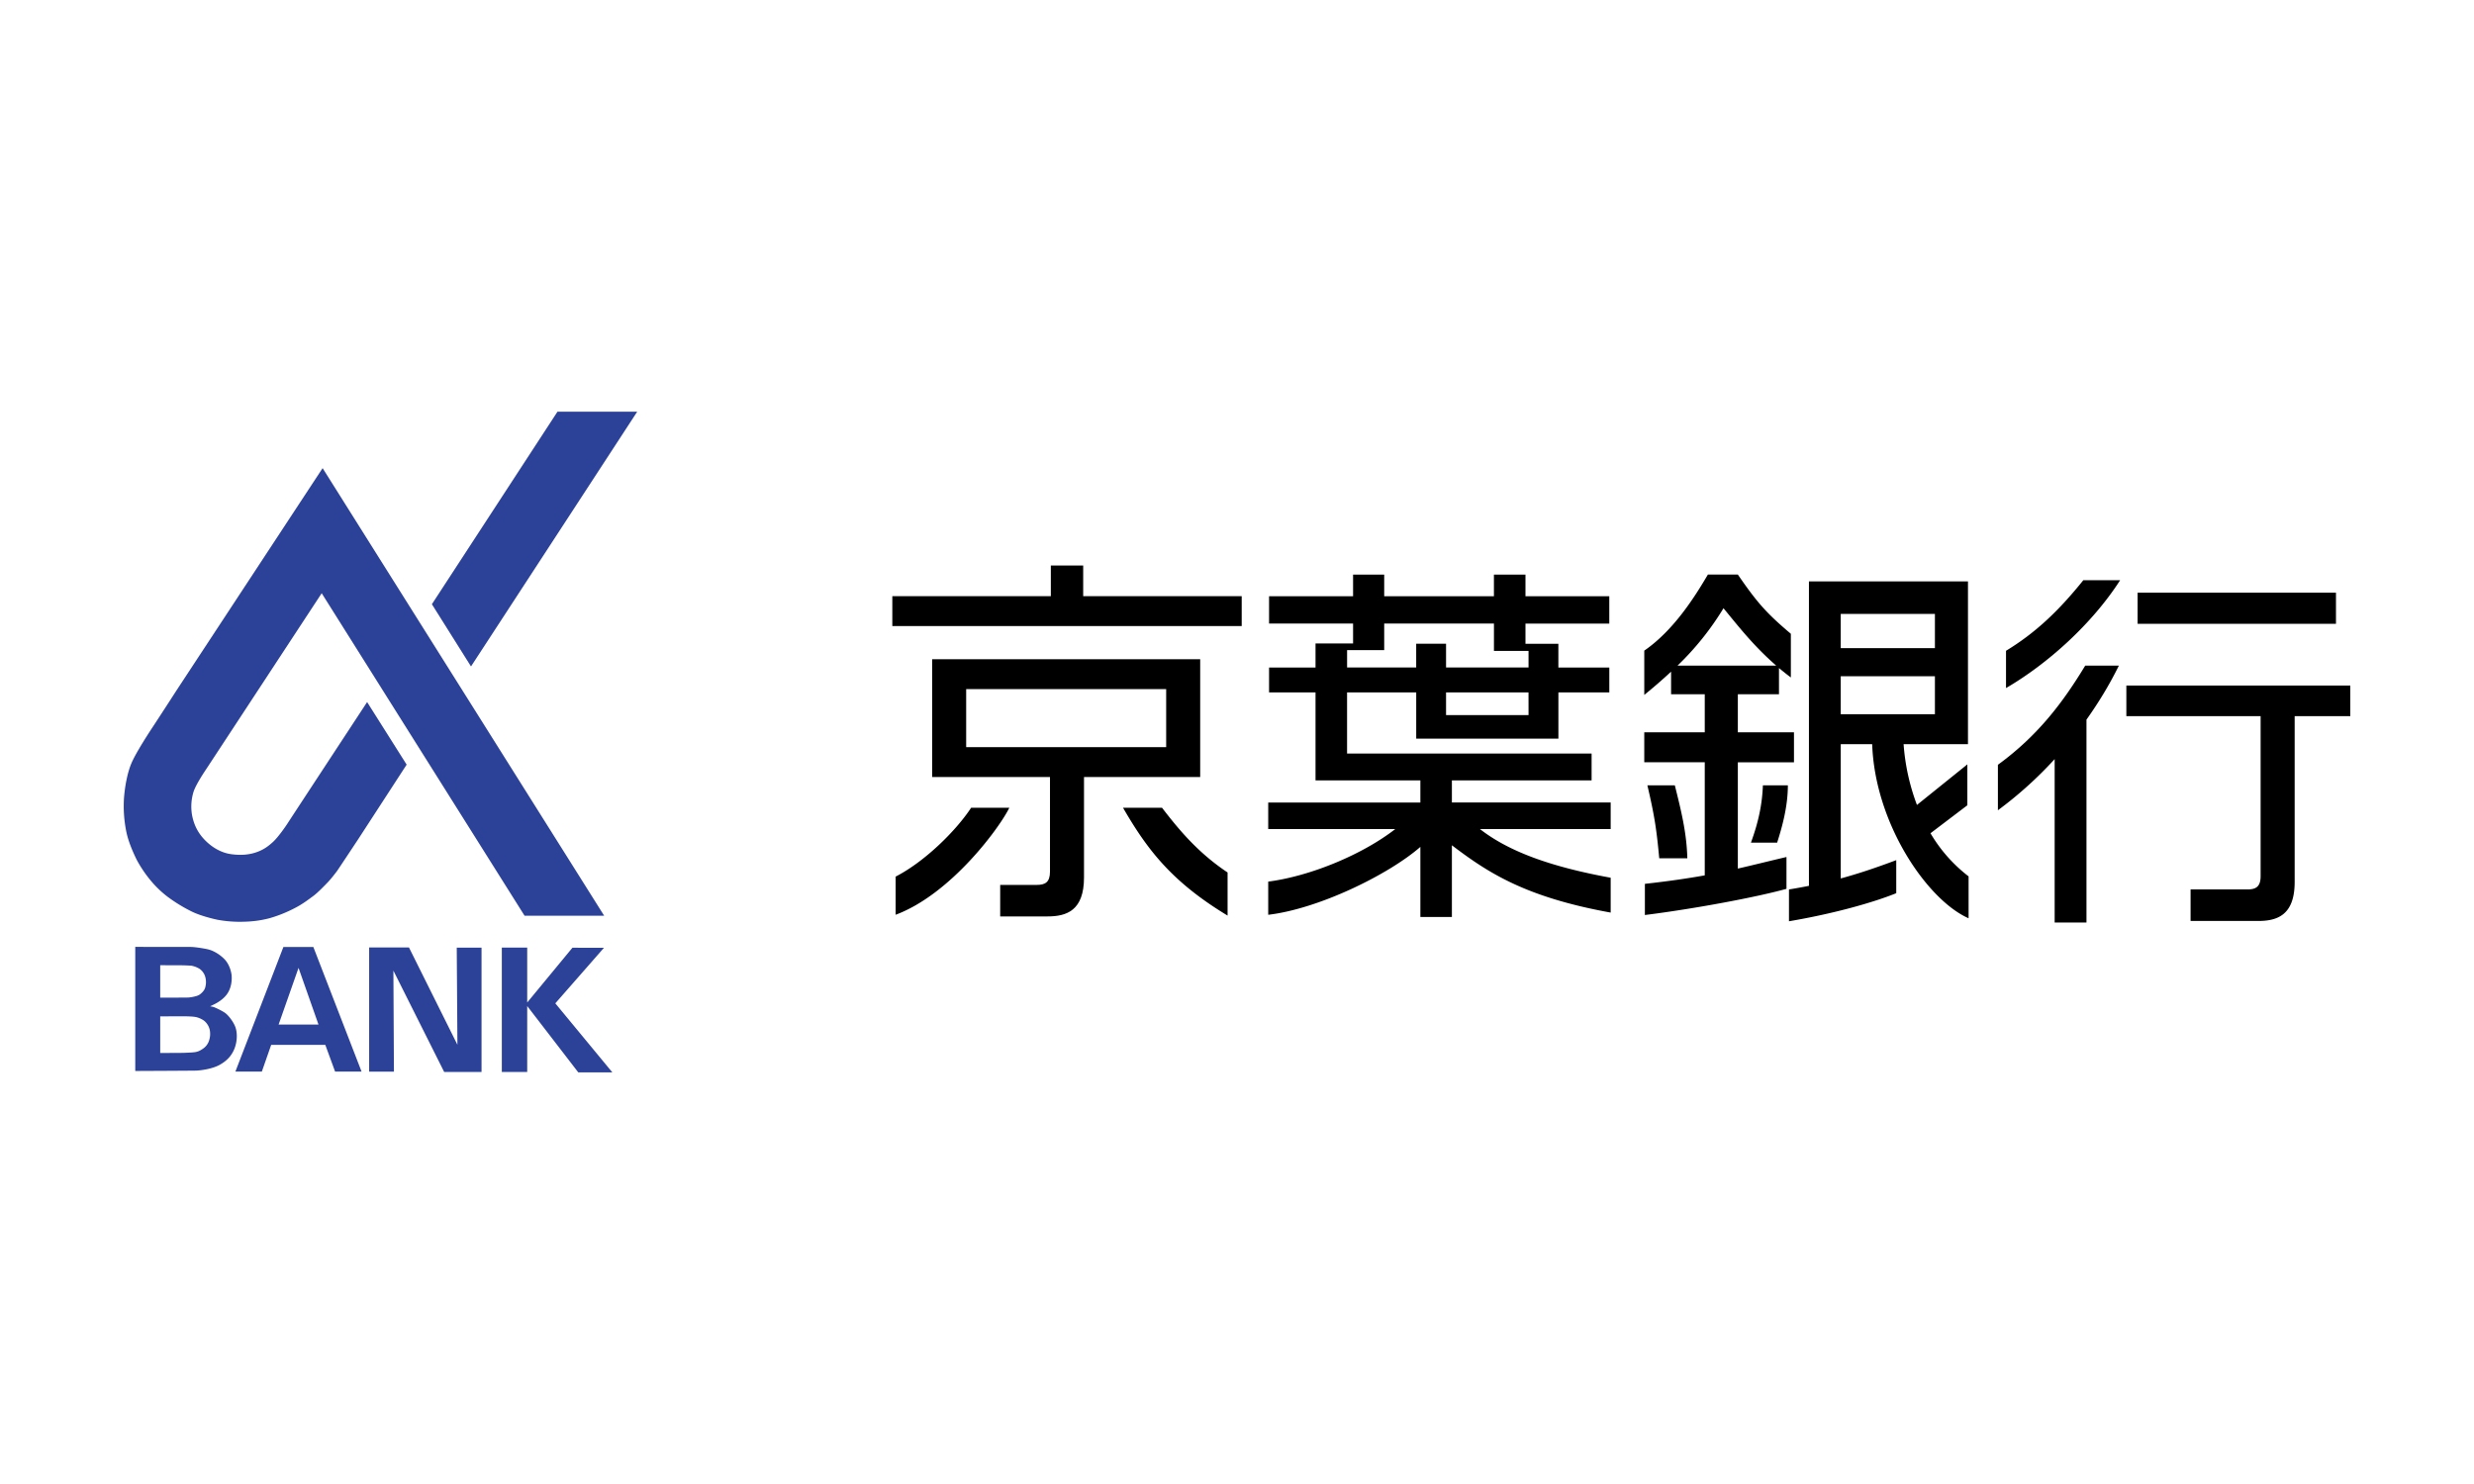 <svg height="60" width="100" xmlns="http://www.w3.org/2000/svg"><path d="M43.783 24.105v-1.241h-1.308v1.24h-6.407v1.208H50.19v-1.207zm4.729 7.312v-4.763H37.678v4.763h4.763v3.824c0 .436-.201.537-.537.537h-1.476v1.274h1.912c.772 0 1.476-.235 1.476-1.576v-4.059zm-9.459-3.556h8.084v2.348h-8.084z"/><path d="M39.254 32.658c-.616.938-1.884 2.186-3.052 2.784v1.543c2.247-.838 4.226-3.555 4.595-4.327zm7.716 0h-1.577c1.006 1.745 2.012 3.019 4.226 4.36v-1.743c-1.208-.806-1.979-1.745-2.65-2.617zm18.134-.212h-6.418v-.895h5.647v-1.084h-9.884v-2.472h2.795v1.868h5.747v-1.868h2.058V26.99H62.99v-.96h-1.33v-.818h3.388v-1.106H61.66v-.873h-1.275v.873H55.95v-.873h-1.258v.873h-3.396v1.106h3.396v.805h-1.518v.973h-1.878v1.006h1.878v3.556h4.238v.895h-6.15v1.074h5.134c-1.309 1.02-3.411 1.901-5.134 2.124v1.341c2.034-.237 4.867-1.624 6.15-2.745v2.835h1.274v-2.9c1.418 1.073 2.909 2.086 6.418 2.721v-1.409c-2.478-.452-4.142-1.078-5.283-1.967h5.283v-1.074zm-3.32-3.533H58.45v-.918h3.333zm-7.335-2.628h1.501V25.21h4.436v1.107h1.398v.671H58.45v-.961h-1.207v.961H54.45v-.704zm15.795 4.535h2.269v-1.211h-2.269V28.07h1.663v-1.06c.153.127.311.255.48.38v-1.765c-.984-.832-1.363-1.26-2.143-2.396h-1.21c-.505.858-1.362 2.244-2.572 3.077v1.79a21.16 21.16 0 0 0 1.084-.94v.914h1.361v1.538h-2.445v1.21h2.445v4.574c-.673.12-1.443.235-2.42.343v1.26c2.017-.252 4.563-.732 5.723-1.059V34.65c-.716.167-1.327.323-1.966.468v-4.3zm-.58-6.228c.527.633 1.181 1.494 2.132 2.32h-3.99a11.497 11.497 0 0 0 1.858-2.32z"/><path d="M67.697 31.753h-1.109c.303 1.285.378 1.864.479 2.948h1.135c-.025-1.033-.253-1.94-.505-2.949zm3.076 2.317h1.059c.202-.63.434-1.461.434-2.317h-1.009c-.03.78-.181 1.487-.484 2.318zm7.257-.38 1.491-1.132v-1.653l-2.037 1.64a8.727 8.727 0 0 1-.54-2.457h2.602v-6.58h-6.428v12.308c-.257.05-.522.1-.807.146v1.286c1.79-.303 3.405-.757 4.336-1.135v-1.336c-.8.3-1.5.538-2.243.74v-5.43h1.27c.11 3.207 2.219 6.298 3.897 7.04v-1.694a6.097 6.097 0 0 1-1.54-1.744zm-3.627-8.87h3.807v1.385h-3.807zm0 4.058V27.34h3.807v1.538zm6.681-2.566v1.507c1.689-.983 3.48-2.597 4.613-4.361h-1.488c-1.032 1.285-1.965 2.147-3.125 2.854zm-.328 4.608v1.84a15.905 15.905 0 0 0 2.294-2.068v6.607h1.286v-8.203c.48-.677.924-1.4 1.31-2.185h-1.36c-.857 1.413-1.865 2.798-3.53 4.01zm5.647-6.958h8.018v1.26h-8.018zM95 27.718h-9.052v1.236h5.427v6.47c0 .436-.2.537-.536.537h-2.295v1.275h2.73c.772 0 1.477-.235 1.477-1.577v-6.705H95z"/><path d="M7.74 38.287c.144.003.535.06.704.106.17.045.419.177.62.379.203.201.292.522.301.699.01.176-.012.499-.214.756-.202.258-.52.39-.556.41-.035.02-.101.048-.101.048s.044.01.104.02c.061.01.326.135.478.233.151.097.38.396.45.625.072.229.061.551-.046.827-.108.277-.293.492-.602.663-.31.172-.784.228-.951.233-.166.005-2.46.015-2.46.015v-5.017s2.13 0 2.274.003zm-1.264.737v1.312s1.05 0 1.14-.005c.092-.005.347-.048.438-.109.09-.06.204-.166.239-.29a.787.787 0 0 0 .008-.419.594.594 0 0 0-.232-.34.95.95 0 0 0-.336-.129 8.378 8.378 0 0 0-.636-.017c-.21 0-.621-.003-.621-.003zm.905 3.545s.405-.01.528-.034.214-.074.336-.165a.622.622 0 0 0 .212-.32.847.847 0 0 0 .025-.39.661.661 0 0 0-.183-.346c-.06-.066-.205-.148-.349-.186s-.49-.038-.576-.038l-.898.003v1.481l.905-.005zm4.075-4.28h1.21l1.949 5.037h-1.07l-.396-1.081h-2.188l-.377 1.08H9.515l1.94-5.037zm-.195 3.136h1.613l-.807-2.293zm5.27-3.118h-1.61v5.021h1.002l-.022-4.085 2.053 4.098h1.51v-5.027h-1.002l.027 3.927-1.958-3.934zm8.219 5.049-2.304-2.79 1.966-2.245-1.274-.003-1.828 2.215v-2.22h-1.026v5.028h1.026v-2.666l2.063 2.681h1.377zM13.04 18.927l11.38 18.096h-3.217l-8.2-13.038s-4.591 6.997-4.652 7.088c-.06.09-.406.6-.52.915a2.023 2.023 0 0 0-.067.976c.05.252.155.612.481.962.326.35.71.551 1.077.606.366.053.69.036.988-.057.3-.095.502-.23.728-.438.225-.209.531-.66.581-.74.05-.08 3.22-4.912 3.22-4.912l1.598 2.53-1.965 3.025s-.817 1.236-.852 1.281c-.035.046-.218.29-.365.445-.149.154-.417.433-.593.561-.175.128-.437.333-.753.491a5.385 5.385 0 0 1-1.006.404c-.333.088-.66.135-1.033.144a4.985 4.985 0 0 1-1.086-.08c-.293-.064-.717-.178-1.023-.326a6.387 6.387 0 0 1-.983-.6 4.16 4.16 0 0 1-.588-.544 5.032 5.032 0 0 1-.667-.959c-.144-.296-.343-.74-.424-1.164a5.197 5.197 0 0 1-.087-1.329c.033-.43.124-.976.29-1.38.164-.403.669-1.183.82-1.413.152-.228.895-1.372.932-1.433.037-.06 5.986-9.11 5.986-9.11zm9.494-2.283-5.077 7.785 1.581 2.516 6.718-10.3z" fill="#2c4198"/></svg>